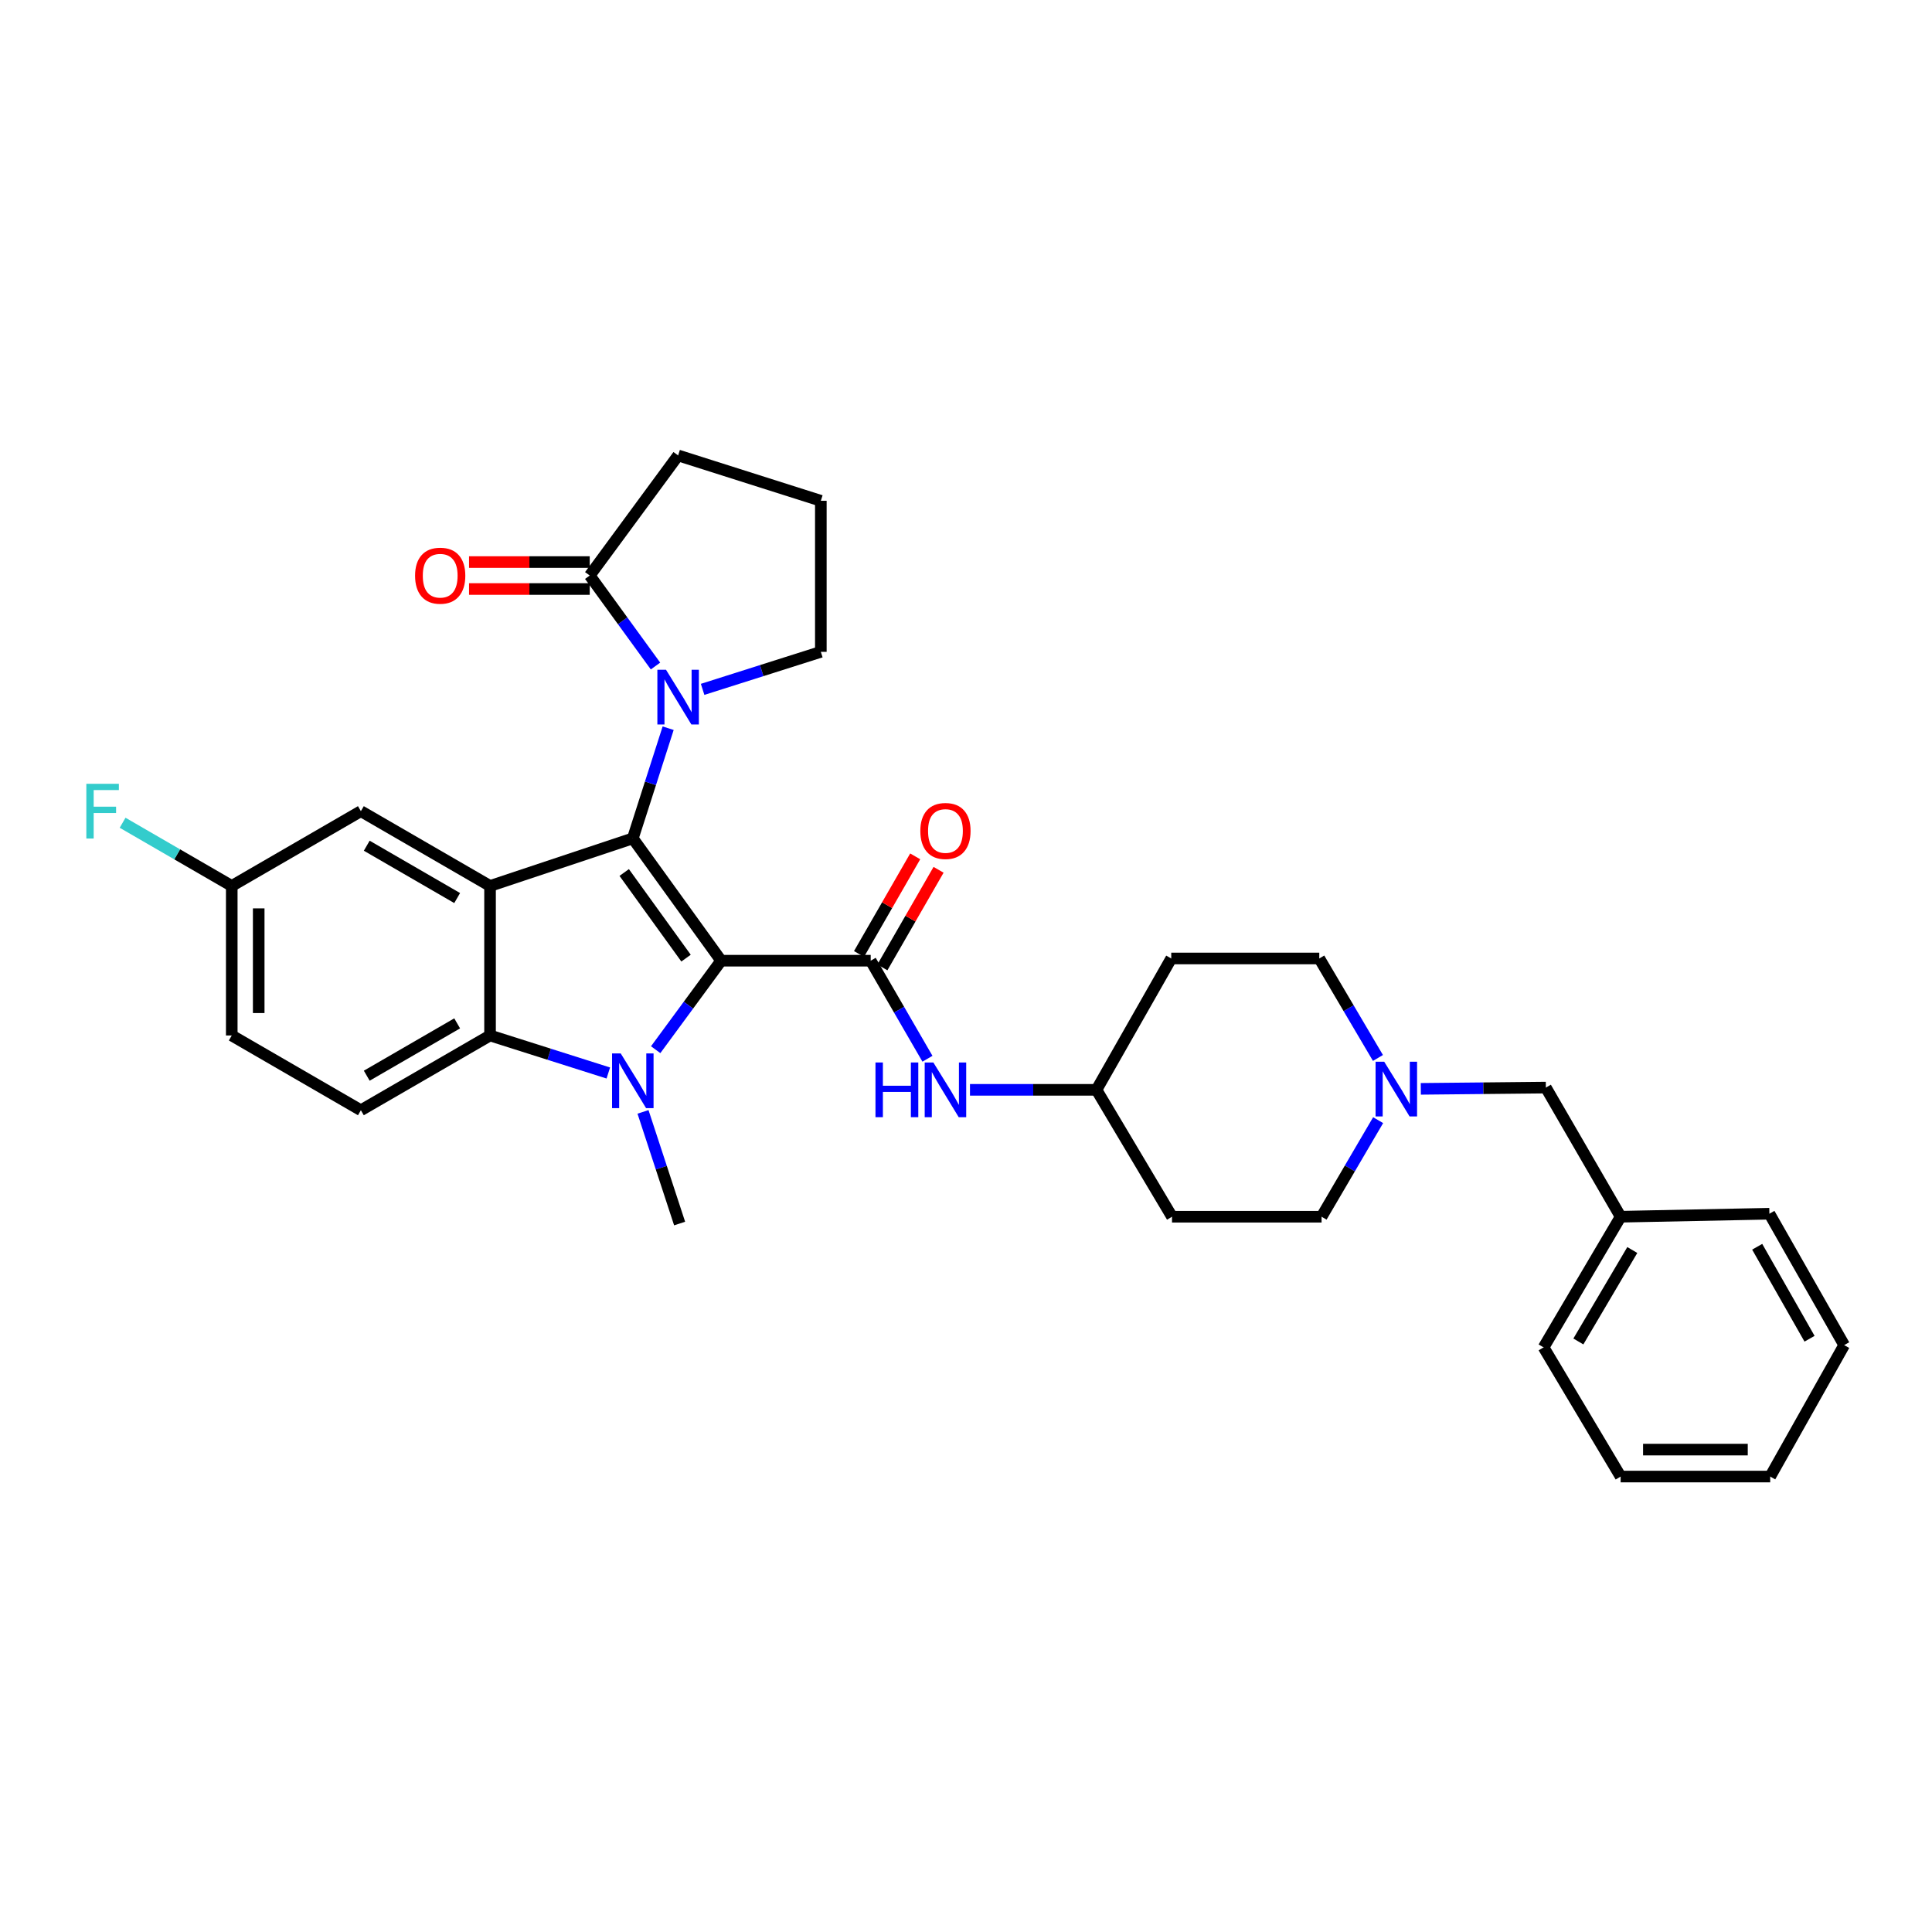 <?xml version='1.0' encoding='iso-8859-1'?>
<svg version='1.1' baseProfile='full'
              xmlns='http://www.w3.org/2000/svg'
                      xmlns:rdkit='http://www.rdkit.org/xml'
                      xmlns:xlink='http://www.w3.org/1999/xlink'
                  xml:space='preserve'
width='1000px' height='1000px' viewBox='0 0 1000 1000'>
<!-- END OF HEADER -->
<rect style='opacity:1.0;fill:#FFFFFF;stroke:none' width='1000' height='1000' x='0' y='0'> </rect>
<path class='bond-0' d='M 373.261,497.256 L 327.54,433.942' style='fill:none;fill-rule:evenodd;stroke:#000000;stroke-width:6px;stroke-linecap:butt;stroke-linejoin:miter;stroke-opacity:1' />
<path class='bond-0' d='M 355.093,495.927 L 323.088,451.607' style='fill:none;fill-rule:evenodd;stroke:#000000;stroke-width:6px;stroke-linecap:butt;stroke-linejoin:miter;stroke-opacity:1' />
<path class='bond-1' d='M 373.261,497.256 L 356.318,520.288' style='fill:none;fill-rule:evenodd;stroke:#000000;stroke-width:6px;stroke-linecap:butt;stroke-linejoin:miter;stroke-opacity:1' />
<path class='bond-1' d='M 356.318,520.288 L 339.376,543.319' style='fill:none;fill-rule:evenodd;stroke:#0000FF;stroke-width:6px;stroke-linecap:butt;stroke-linejoin:miter;stroke-opacity:1' />
<path class='bond-3' d='M 373.261,497.256 L 450.674,497.256' style='fill:none;fill-rule:evenodd;stroke:#000000;stroke-width:6px;stroke-linecap:butt;stroke-linejoin:miter;stroke-opacity:1' />
<path class='bond-2' d='M 327.54,433.942 L 253.647,458.565' style='fill:none;fill-rule:evenodd;stroke:#000000;stroke-width:6px;stroke-linecap:butt;stroke-linejoin:miter;stroke-opacity:1' />
<path class='bond-4' d='M 327.54,433.942 L 336.688,405.43' style='fill:none;fill-rule:evenodd;stroke:#000000;stroke-width:6px;stroke-linecap:butt;stroke-linejoin:miter;stroke-opacity:1' />
<path class='bond-4' d='M 336.688,405.43 L 345.835,376.918' style='fill:none;fill-rule:evenodd;stroke:#0000FF;stroke-width:6px;stroke-linecap:butt;stroke-linejoin:miter;stroke-opacity:1' />
<path class='bond-5' d='M 314.862,555.385 L 284.254,545.674' style='fill:none;fill-rule:evenodd;stroke:#0000FF;stroke-width:6px;stroke-linecap:butt;stroke-linejoin:miter;stroke-opacity:1' />
<path class='bond-5' d='M 284.254,545.674 L 253.647,535.963' style='fill:none;fill-rule:evenodd;stroke:#000000;stroke-width:6px;stroke-linecap:butt;stroke-linejoin:miter;stroke-opacity:1' />
<path class='bond-15' d='M 332.821,575.512 L 342.295,604.407' style='fill:none;fill-rule:evenodd;stroke:#0000FF;stroke-width:6px;stroke-linecap:butt;stroke-linejoin:miter;stroke-opacity:1' />
<path class='bond-15' d='M 342.295,604.407 L 351.769,633.302' style='fill:none;fill-rule:evenodd;stroke:#000000;stroke-width:6px;stroke-linecap:butt;stroke-linejoin:miter;stroke-opacity:1' />
<path class='bond-10' d='M 253.647,458.565 L 186.79,419.859' style='fill:none;fill-rule:evenodd;stroke:#000000;stroke-width:6px;stroke-linecap:butt;stroke-linejoin:miter;stroke-opacity:1' />
<path class='bond-10' d='M 236.628,464.833 L 189.829,437.739' style='fill:none;fill-rule:evenodd;stroke:#000000;stroke-width:6px;stroke-linecap:butt;stroke-linejoin:miter;stroke-opacity:1' />
<path class='bond-32' d='M 253.647,458.565 L 253.647,535.963' style='fill:none;fill-rule:evenodd;stroke:#000000;stroke-width:6px;stroke-linecap:butt;stroke-linejoin:miter;stroke-opacity:1' />
<path class='bond-7' d='M 450.674,497.256 L 465.362,522.631' style='fill:none;fill-rule:evenodd;stroke:#000000;stroke-width:6px;stroke-linecap:butt;stroke-linejoin:miter;stroke-opacity:1' />
<path class='bond-7' d='M 465.362,522.631 L 480.05,548.006' style='fill:none;fill-rule:evenodd;stroke:#0000FF;stroke-width:6px;stroke-linecap:butt;stroke-linejoin:miter;stroke-opacity:1' />
<path class='bond-11' d='M 456.719,500.736 L 471.26,475.471' style='fill:none;fill-rule:evenodd;stroke:#000000;stroke-width:6px;stroke-linecap:butt;stroke-linejoin:miter;stroke-opacity:1' />
<path class='bond-11' d='M 471.26,475.471 L 485.8,450.207' style='fill:none;fill-rule:evenodd;stroke:#FF0000;stroke-width:6px;stroke-linecap:butt;stroke-linejoin:miter;stroke-opacity:1' />
<path class='bond-11' d='M 444.628,493.777 L 459.168,468.512' style='fill:none;fill-rule:evenodd;stroke:#000000;stroke-width:6px;stroke-linecap:butt;stroke-linejoin:miter;stroke-opacity:1' />
<path class='bond-11' d='M 459.168,468.512 L 473.708,443.248' style='fill:none;fill-rule:evenodd;stroke:#FF0000;stroke-width:6px;stroke-linecap:butt;stroke-linejoin:miter;stroke-opacity:1' />
<path class='bond-6' d='M 339.287,344.733 L 322.265,321.315' style='fill:none;fill-rule:evenodd;stroke:#0000FF;stroke-width:6px;stroke-linecap:butt;stroke-linejoin:miter;stroke-opacity:1' />
<path class='bond-6' d='M 322.265,321.315 L 305.242,297.896' style='fill:none;fill-rule:evenodd;stroke:#000000;stroke-width:6px;stroke-linecap:butt;stroke-linejoin:miter;stroke-opacity:1' />
<path class='bond-21' d='M 363.671,356.815 L 394.268,347.104' style='fill:none;fill-rule:evenodd;stroke:#0000FF;stroke-width:6px;stroke-linecap:butt;stroke-linejoin:miter;stroke-opacity:1' />
<path class='bond-21' d='M 394.268,347.104 L 424.864,337.393' style='fill:none;fill-rule:evenodd;stroke:#000000;stroke-width:6px;stroke-linecap:butt;stroke-linejoin:miter;stroke-opacity:1' />
<path class='bond-9' d='M 253.647,535.963 L 186.79,574.661' style='fill:none;fill-rule:evenodd;stroke:#000000;stroke-width:6px;stroke-linecap:butt;stroke-linejoin:miter;stroke-opacity:1' />
<path class='bond-9' d='M 236.629,529.693 L 189.83,556.782' style='fill:none;fill-rule:evenodd;stroke:#000000;stroke-width:6px;stroke-linecap:butt;stroke-linejoin:miter;stroke-opacity:1' />
<path class='bond-12' d='M 305.242,290.921 L 274.011,290.921' style='fill:none;fill-rule:evenodd;stroke:#000000;stroke-width:6px;stroke-linecap:butt;stroke-linejoin:miter;stroke-opacity:1' />
<path class='bond-12' d='M 274.011,290.921 L 242.78,290.921' style='fill:none;fill-rule:evenodd;stroke:#FF0000;stroke-width:6px;stroke-linecap:butt;stroke-linejoin:miter;stroke-opacity:1' />
<path class='bond-12' d='M 305.242,304.872 L 274.011,304.872' style='fill:none;fill-rule:evenodd;stroke:#000000;stroke-width:6px;stroke-linecap:butt;stroke-linejoin:miter;stroke-opacity:1' />
<path class='bond-12' d='M 274.011,304.872 L 242.78,304.872' style='fill:none;fill-rule:evenodd;stroke:#FF0000;stroke-width:6px;stroke-linecap:butt;stroke-linejoin:miter;stroke-opacity:1' />
<path class='bond-25' d='M 305.242,297.896 L 350.994,235.737' style='fill:none;fill-rule:evenodd;stroke:#000000;stroke-width:6px;stroke-linecap:butt;stroke-linejoin:miter;stroke-opacity:1' />
<path class='bond-13' d='M 502.059,564.097 L 534.798,564.097' style='fill:none;fill-rule:evenodd;stroke:#0000FF;stroke-width:6px;stroke-linecap:butt;stroke-linejoin:miter;stroke-opacity:1' />
<path class='bond-13' d='M 534.798,564.097 L 567.537,564.097' style='fill:none;fill-rule:evenodd;stroke:#000000;stroke-width:6px;stroke-linecap:butt;stroke-linejoin:miter;stroke-opacity:1' />
<path class='bond-8' d='M 713.319,579.791 L 698.681,604.783' style='fill:none;fill-rule:evenodd;stroke:#0000FF;stroke-width:6px;stroke-linecap:butt;stroke-linejoin:miter;stroke-opacity:1' />
<path class='bond-8' d='M 698.681,604.783 L 684.043,629.775' style='fill:none;fill-rule:evenodd;stroke:#000000;stroke-width:6px;stroke-linecap:butt;stroke-linejoin:miter;stroke-opacity:1' />
<path class='bond-14' d='M 735.409,563.589 L 767.77,563.262' style='fill:none;fill-rule:evenodd;stroke:#0000FF;stroke-width:6px;stroke-linecap:butt;stroke-linejoin:miter;stroke-opacity:1' />
<path class='bond-14' d='M 767.77,563.262 L 800.131,562.935' style='fill:none;fill-rule:evenodd;stroke:#000000;stroke-width:6px;stroke-linecap:butt;stroke-linejoin:miter;stroke-opacity:1' />
<path class='bond-35' d='M 713.226,547.595 L 698.041,521.848' style='fill:none;fill-rule:evenodd;stroke:#0000FF;stroke-width:6px;stroke-linecap:butt;stroke-linejoin:miter;stroke-opacity:1' />
<path class='bond-35' d='M 698.041,521.848 L 682.857,496.101' style='fill:none;fill-rule:evenodd;stroke:#000000;stroke-width:6px;stroke-linecap:butt;stroke-linejoin:miter;stroke-opacity:1' />
<path class='bond-22' d='M 186.79,574.661 L 119.957,535.963' style='fill:none;fill-rule:evenodd;stroke:#000000;stroke-width:6px;stroke-linecap:butt;stroke-linejoin:miter;stroke-opacity:1' />
<path class='bond-20' d='M 186.79,419.859 L 119.957,458.565' style='fill:none;fill-rule:evenodd;stroke:#000000;stroke-width:6px;stroke-linecap:butt;stroke-linejoin:miter;stroke-opacity:1' />
<path class='bond-16' d='M 567.537,564.097 L 606.235,496.101' style='fill:none;fill-rule:evenodd;stroke:#000000;stroke-width:6px;stroke-linecap:butt;stroke-linejoin:miter;stroke-opacity:1' />
<path class='bond-17' d='M 567.537,564.097 L 606.63,629.775' style='fill:none;fill-rule:evenodd;stroke:#000000;stroke-width:6px;stroke-linecap:butt;stroke-linejoin:miter;stroke-opacity:1' />
<path class='bond-24' d='M 800.131,562.935 L 838.837,629.775' style='fill:none;fill-rule:evenodd;stroke:#000000;stroke-width:6px;stroke-linecap:butt;stroke-linejoin:miter;stroke-opacity:1' />
<path class='bond-19' d='M 606.235,496.101 L 682.857,496.101' style='fill:none;fill-rule:evenodd;stroke:#000000;stroke-width:6px;stroke-linecap:butt;stroke-linejoin:miter;stroke-opacity:1' />
<path class='bond-18' d='M 606.63,629.775 L 684.043,629.775' style='fill:none;fill-rule:evenodd;stroke:#000000;stroke-width:6px;stroke-linecap:butt;stroke-linejoin:miter;stroke-opacity:1' />
<path class='bond-23' d='M 119.957,458.565 L 91.708,442.209' style='fill:none;fill-rule:evenodd;stroke:#000000;stroke-width:6px;stroke-linecap:butt;stroke-linejoin:miter;stroke-opacity:1' />
<path class='bond-23' d='M 91.708,442.209 L 63.46,425.853' style='fill:none;fill-rule:evenodd;stroke:#33CCCC;stroke-width:6px;stroke-linecap:butt;stroke-linejoin:miter;stroke-opacity:1' />
<path class='bond-33' d='M 119.957,458.565 L 119.957,535.963' style='fill:none;fill-rule:evenodd;stroke:#000000;stroke-width:6px;stroke-linecap:butt;stroke-linejoin:miter;stroke-opacity:1' />
<path class='bond-33' d='M 133.908,470.175 L 133.908,524.353' style='fill:none;fill-rule:evenodd;stroke:#000000;stroke-width:6px;stroke-linecap:butt;stroke-linejoin:miter;stroke-opacity:1' />
<path class='bond-26' d='M 424.864,337.393 L 424.864,259.206' style='fill:none;fill-rule:evenodd;stroke:#000000;stroke-width:6px;stroke-linecap:butt;stroke-linejoin:miter;stroke-opacity:1' />
<path class='bond-27' d='M 838.837,629.775 L 798.961,697.399' style='fill:none;fill-rule:evenodd;stroke:#000000;stroke-width:6px;stroke-linecap:butt;stroke-linejoin:miter;stroke-opacity:1' />
<path class='bond-27' d='M 844.873,647.005 L 816.959,694.342' style='fill:none;fill-rule:evenodd;stroke:#000000;stroke-width:6px;stroke-linecap:butt;stroke-linejoin:miter;stroke-opacity:1' />
<path class='bond-28' d='M 838.837,629.775 L 915.839,628.218' style='fill:none;fill-rule:evenodd;stroke:#000000;stroke-width:6px;stroke-linecap:butt;stroke-linejoin:miter;stroke-opacity:1' />
<path class='bond-34' d='M 350.994,235.737 L 424.864,259.206' style='fill:none;fill-rule:evenodd;stroke:#000000;stroke-width:6px;stroke-linecap:butt;stroke-linejoin:miter;stroke-opacity:1' />
<path class='bond-30' d='M 798.961,697.399 L 838.837,764.263' style='fill:none;fill-rule:evenodd;stroke:#000000;stroke-width:6px;stroke-linecap:butt;stroke-linejoin:miter;stroke-opacity:1' />
<path class='bond-29' d='M 915.839,628.218 L 954.545,696.229' style='fill:none;fill-rule:evenodd;stroke:#000000;stroke-width:6px;stroke-linecap:butt;stroke-linejoin:miter;stroke-opacity:1' />
<path class='bond-29' d='M 909.52,645.32 L 936.615,692.928' style='fill:none;fill-rule:evenodd;stroke:#000000;stroke-width:6px;stroke-linecap:butt;stroke-linejoin:miter;stroke-opacity:1' />
<path class='bond-31' d='M 954.545,696.229 L 916.25,764.263' style='fill:none;fill-rule:evenodd;stroke:#000000;stroke-width:6px;stroke-linecap:butt;stroke-linejoin:miter;stroke-opacity:1' />
<path class='bond-36' d='M 838.837,764.263 L 916.25,764.263' style='fill:none;fill-rule:evenodd;stroke:#000000;stroke-width:6px;stroke-linecap:butt;stroke-linejoin:miter;stroke-opacity:1' />
<path class='bond-36' d='M 850.449,750.312 L 904.638,750.312' style='fill:none;fill-rule:evenodd;stroke:#000000;stroke-width:6px;stroke-linecap:butt;stroke-linejoin:miter;stroke-opacity:1' />
<path  class='atom-2' d='M 321.28 545.248
L 330.56 560.248
Q 331.48 561.728, 332.96 564.408
Q 334.44 567.088, 334.52 567.248
L 334.52 545.248
L 338.28 545.248
L 338.28 573.568
L 334.4 573.568
L 324.44 557.168
Q 323.28 555.248, 322.04 553.048
Q 320.84 550.848, 320.48 550.168
L 320.48 573.568
L 316.8 573.568
L 316.8 545.248
L 321.28 545.248
' fill='#0000FF'/>
<path  class='atom-5' d='M 344.734 346.679
L 354.014 361.679
Q 354.934 363.159, 356.414 365.839
Q 357.894 368.519, 357.974 368.679
L 357.974 346.679
L 361.734 346.679
L 361.734 374.999
L 357.854 374.999
L 347.894 358.599
Q 346.734 356.679, 345.494 354.479
Q 344.294 352.279, 343.934 351.599
L 343.934 374.999
L 340.254 374.999
L 340.254 346.679
L 344.734 346.679
' fill='#0000FF'/>
<path  class='atom-8' d='M 453.144 549.937
L 456.984 549.937
L 456.984 561.977
L 471.464 561.977
L 471.464 549.937
L 475.304 549.937
L 475.304 578.257
L 471.464 578.257
L 471.464 565.177
L 456.984 565.177
L 456.984 578.257
L 453.144 578.257
L 453.144 549.937
' fill='#0000FF'/>
<path  class='atom-8' d='M 483.104 549.937
L 492.384 564.937
Q 493.304 566.417, 494.784 569.097
Q 496.264 571.777, 496.344 571.937
L 496.344 549.937
L 500.104 549.937
L 500.104 578.257
L 496.224 578.257
L 486.264 561.857
Q 485.104 559.937, 483.864 557.737
Q 482.664 555.537, 482.304 554.857
L 482.304 578.257
L 478.624 578.257
L 478.624 549.937
L 483.104 549.937
' fill='#0000FF'/>
<path  class='atom-9' d='M 716.474 549.557
L 725.754 564.557
Q 726.674 566.037, 728.154 568.717
Q 729.634 571.397, 729.714 571.557
L 729.714 549.557
L 733.474 549.557
L 733.474 577.877
L 729.594 577.877
L 719.634 561.477
Q 718.474 559.557, 717.234 557.357
Q 716.034 555.157, 715.674 554.477
L 715.674 577.877
L 711.994 577.877
L 711.994 549.557
L 716.474 549.557
' fill='#0000FF'/>
<path  class='atom-12' d='M 476.364 430.108
Q 476.364 423.308, 479.724 419.508
Q 483.084 415.708, 489.364 415.708
Q 495.644 415.708, 499.004 419.508
Q 502.364 423.308, 502.364 430.108
Q 502.364 436.988, 498.964 440.908
Q 495.564 444.788, 489.364 444.788
Q 483.124 444.788, 479.724 440.908
Q 476.364 437.028, 476.364 430.108
M 489.364 441.588
Q 493.684 441.588, 496.004 438.708
Q 498.364 435.788, 498.364 430.108
Q 498.364 424.548, 496.004 421.748
Q 493.684 418.908, 489.364 418.908
Q 485.044 418.908, 482.684 421.708
Q 480.364 424.508, 480.364 430.108
Q 480.364 435.828, 482.684 438.708
Q 485.044 441.588, 489.364 441.588
' fill='#FF0000'/>
<path  class='atom-13' d='M 214.845 297.976
Q 214.845 291.176, 218.205 287.376
Q 221.565 283.576, 227.845 283.576
Q 234.125 283.576, 237.485 287.376
Q 240.845 291.176, 240.845 297.976
Q 240.845 304.856, 237.445 308.776
Q 234.045 312.656, 227.845 312.656
Q 221.605 312.656, 218.205 308.776
Q 214.845 304.896, 214.845 297.976
M 227.845 309.456
Q 232.165 309.456, 234.485 306.576
Q 236.845 303.656, 236.845 297.976
Q 236.845 292.416, 234.485 289.616
Q 232.165 286.776, 227.845 286.776
Q 223.525 286.776, 221.165 289.576
Q 218.845 292.376, 218.845 297.976
Q 218.845 303.696, 221.165 306.576
Q 223.525 309.456, 227.845 309.456
' fill='#FF0000'/>
<path  class='atom-24' d='M 44.689 405.699
L 61.529 405.699
L 61.529 408.939
L 48.489 408.939
L 48.489 417.539
L 60.089 417.539
L 60.089 420.819
L 48.489 420.819
L 48.489 434.019
L 44.689 434.019
L 44.689 405.699
' fill='#33CCCC'/>
</svg>
